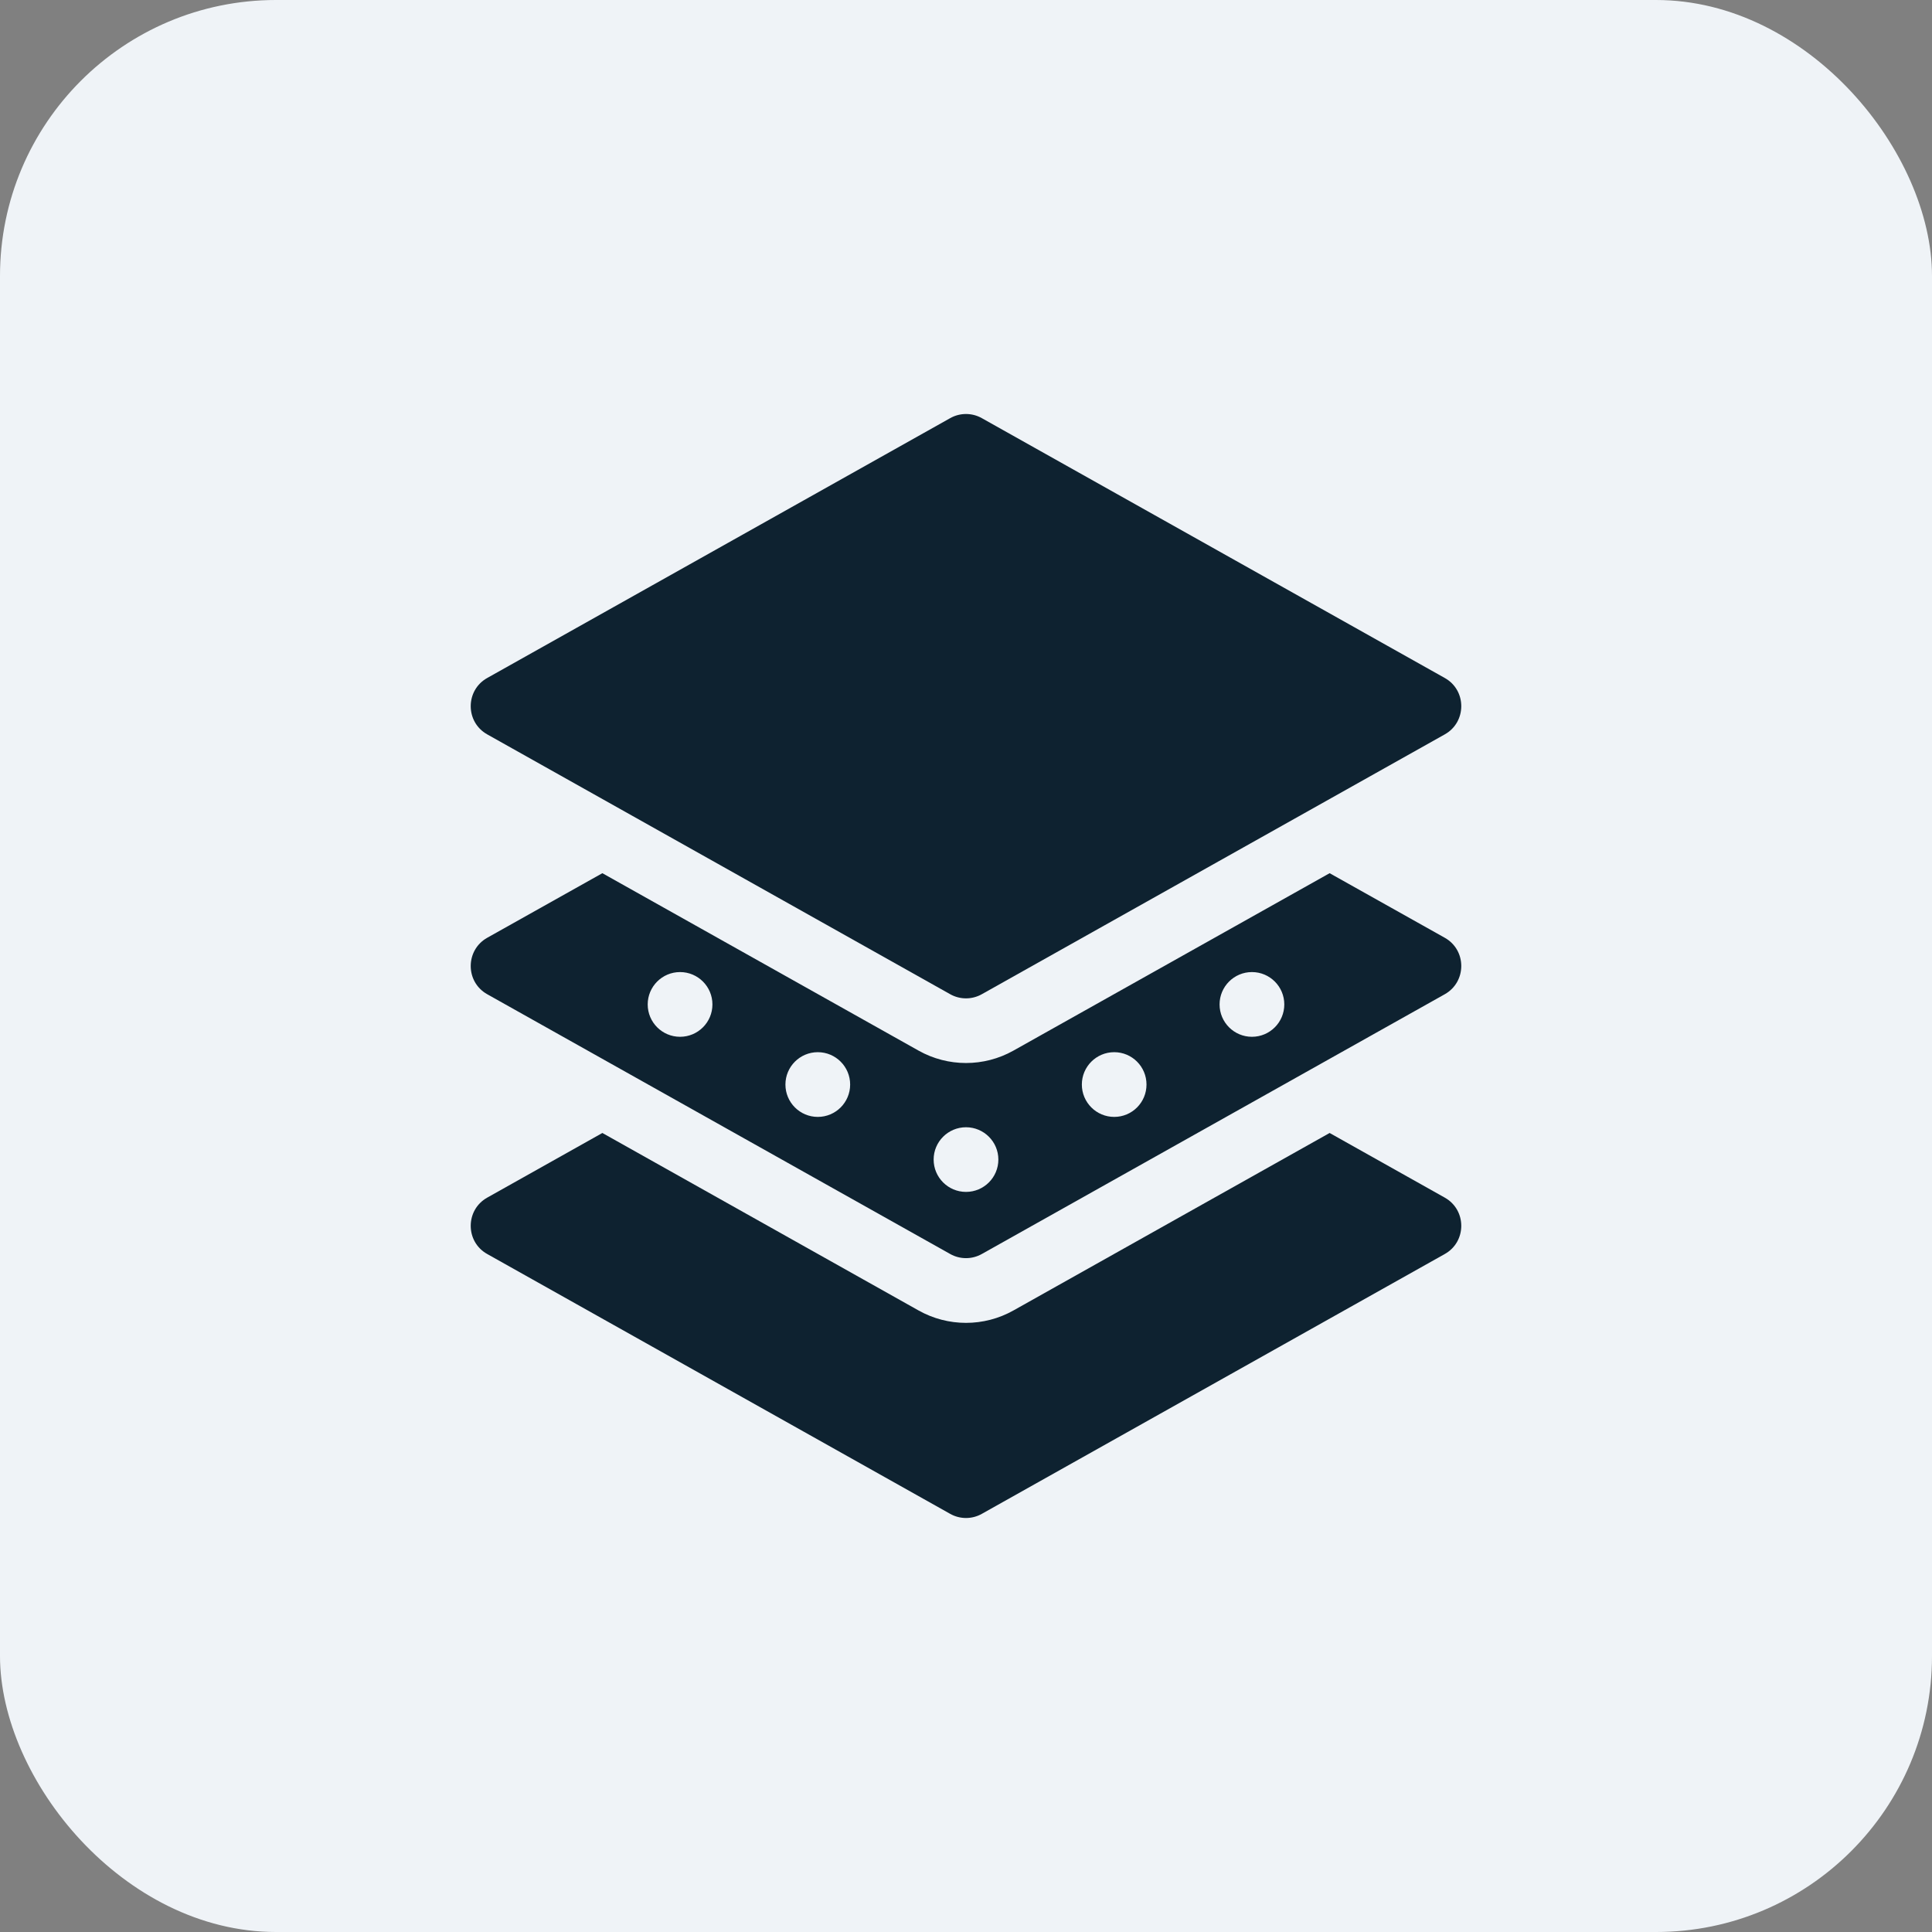 <svg width="28" height="28" viewBox="0 0 28 28" fill="none" xmlns="http://www.w3.org/2000/svg">
<rect x="0" y="0" width="28" height="28" fill="#808080" stroke="none"/>
<rect width="28" height="28" rx="4" fill="#EFF3F7"/>
<g clip-path="url(#clip0_48_49)">
<path d="M20.939 18.174L14.229 21.94C14.087 22.02 13.913 22.02 13.771 21.94L7.061 18.174C6.742 17.996 6.743 17.535 7.061 17.357L8.73 16.42L13.312 18.992C13.739 19.232 14.261 19.232 14.688 18.992L19.27 16.42L20.939 17.357C21.258 17.536 21.257 17.996 20.939 18.174Z" fill="#0E2230"/>
<path d="M20.939 13.591L19.27 12.655L14.688 15.226C14.261 15.466 13.739 15.466 13.312 15.226L8.73 12.655L7.061 13.591C6.743 13.77 6.742 14.23 7.061 14.409L13.771 18.174C13.913 18.254 14.087 18.254 14.229 18.174L20.939 14.409C21.257 14.23 21.258 13.77 20.939 13.591ZM9.856 15.026C9.597 15.026 9.387 14.816 9.387 14.557C9.387 14.298 9.597 14.088 9.856 14.088C10.115 14.088 10.325 14.298 10.325 14.557C10.325 14.816 10.115 15.026 9.856 15.026ZM11.852 16.187C11.593 16.187 11.383 15.977 11.383 15.718C11.383 15.459 11.593 15.249 11.852 15.249C12.111 15.249 12.321 15.459 12.321 15.718C12.321 15.977 12.111 16.187 11.852 16.187ZM14 17.274C13.741 17.274 13.531 17.064 13.531 16.805C13.531 16.547 13.741 16.337 14 16.337C14.259 16.337 14.469 16.547 14.469 16.805C14.469 17.064 14.259 17.274 14 17.274ZM16.148 16.187C15.889 16.187 15.679 15.977 15.679 15.718C15.679 15.459 15.889 15.249 16.148 15.249C16.407 15.249 16.616 15.459 16.616 15.718C16.616 15.977 16.407 16.187 16.148 16.187ZM18.144 15.026C17.885 15.026 17.675 14.816 17.675 14.557C17.675 14.298 17.885 14.088 18.144 14.088C18.403 14.088 18.613 14.298 18.613 14.557C18.613 14.816 18.403 15.026 18.144 15.026Z" fill="#0E2230"/>
<path d="M20.939 10.643L14.229 14.409C14.087 14.489 13.913 14.489 13.771 14.409L7.061 10.643C6.742 10.464 6.743 10.004 7.061 9.826L13.771 6.06C13.913 5.98 14.087 5.98 14.229 6.06L20.939 9.826C21.258 10.004 21.257 10.465 20.939 10.643Z" fill="#0E2230"/>
</g>
<defs>
<clipPath id="clip0_48_49">
<rect width="16" height="16" fill="white" transform="translate(6 6)"/>
</clipPath>
</defs>
</svg>
